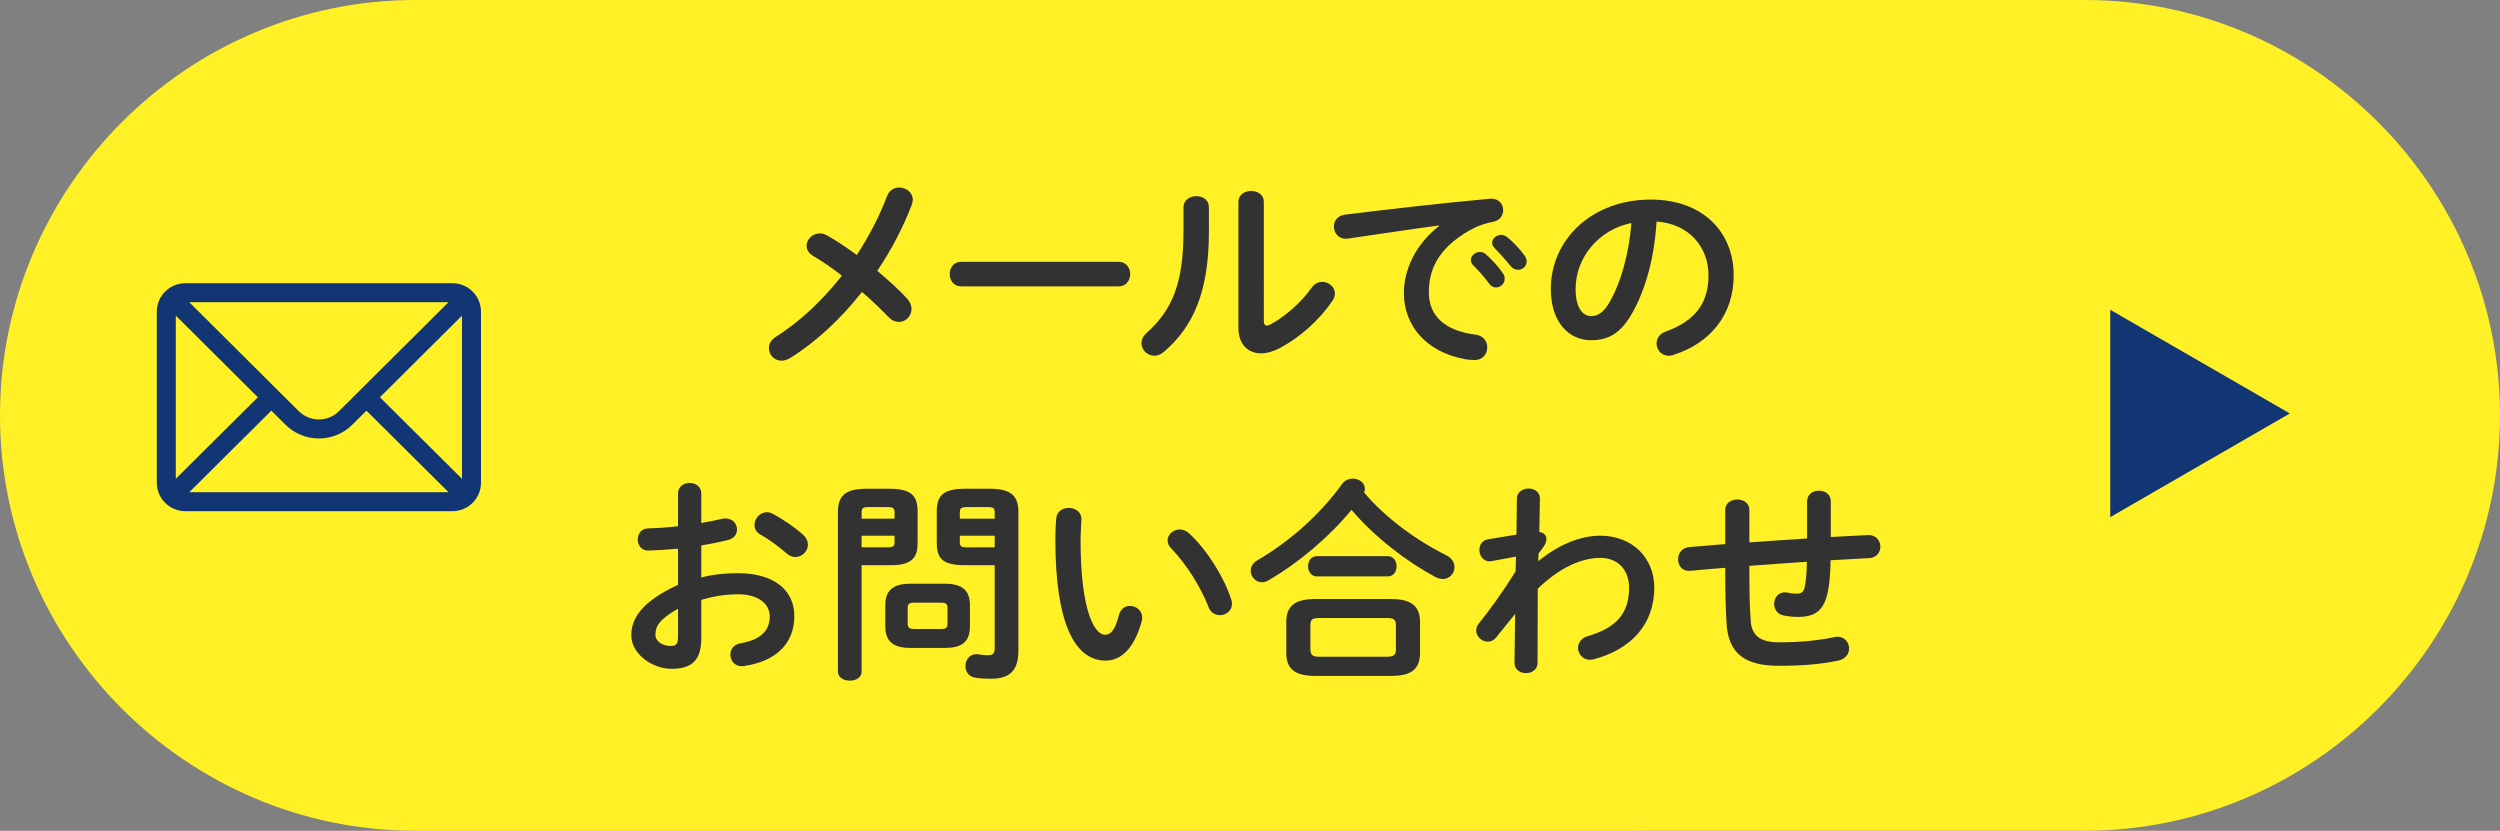 <?xml version="1.0" encoding="utf-8"?>
<!-- Generator: Adobe Illustrator 25.0.1, SVG Export Plug-In . SVG Version: 6.00 Build 0)  -->
<svg version="1.1" id="レイヤー_1" xmlns="http://www.w3.org/2000/svg" xmlns:xlink="http://www.w3.org/1999/xlink" x="0px"
	 y="0px" viewBox="0 0 325 108" style="enable-background:new 0 0 325 108;" xml:space="preserve">
<rect x="0" y="0" width="325" height="108" fill="#808080" stroke="none"/>
<g>
	<g>
		<g>
			<path style="fill:#FFF125;" d="M325,54c0,29.7-24.3,54-54,54H54C24.3,108,0,83.7,0,54l0,0C0,24.3,24.3,0,54,0h217
				C300.7,0,325,24.3,325,54L325,54z"/>
		</g>
		<g>
			<g>
				<g>
					<path style="fill:#123574;" d="M58.825,36.82H24.087c-2.047,0-3.704,1.668-3.704,3.704V62.75c0,2.048,1.67,3.704,3.704,3.704
						h34.738c2.03,0,3.704-1.649,3.704-3.704V40.525C62.529,38.492,60.878,36.82,58.825,36.82z M58.306,39.29
						c-0.757,0.753-13.781,13.708-14.231,14.156c-0.7,0.7-1.63,1.085-2.619,1.085c-0.989,0-1.92-0.385-2.622-1.087
						C38.532,53.143,25.651,40.33,24.606,39.29H58.306z M22.852,62.248V41.029l10.671,10.615L22.852,62.248z M24.607,63.985
						l10.667-10.599l1.816,1.806C38.256,56.358,39.807,57,41.456,57c1.649,0,3.199-0.642,4.363-1.806l1.818-1.809l10.667,10.599
						H24.607z M60.059,62.248L49.388,51.644l10.671-10.615V62.248z"/>
				</g>
			</g>
		</g>
		<polygon style="fill:#123574;" points="297.678,53.75 274.331,40.271 274.331,67.229 		"/>
	</g>
	<g>
		<g>
			<path style="fill:#323232;" d="M105.725,33.281c-0.616-0.363-0.868-0.84-0.868-1.316c0-0.84,0.756-1.623,1.708-1.623
				c0.308,0,0.616,0.084,0.924,0.252c1.12,0.615,2.464,1.512,3.893,2.548c1.567-2.38,2.911-4.956,3.947-7.673
				c0.28-0.756,0.925-1.092,1.568-1.092c0.868,0,1.764,0.616,1.764,1.597c0,0.224-0.056,0.448-0.14,0.672
				c-1.148,2.996-2.688,5.907-4.48,8.567c1.484,1.232,2.856,2.492,3.893,3.612c0.392,0.448,0.56,0.925,0.56,1.345
				c0,0.924-0.756,1.68-1.624,1.68c-0.476,0-0.952-0.196-1.399-0.672c-0.952-0.98-2.128-2.129-3.416-3.221
				c-2.8,3.557-6.048,6.553-9.353,8.596c-0.392,0.225-0.756,0.336-1.092,0.336c-0.952,0-1.652-0.756-1.652-1.623
				c0-0.532,0.28-1.092,0.952-1.512c3.053-1.933,5.992-4.677,8.54-7.925C108.133,34.821,106.845,33.926,105.725,33.281z"/>
			<path style="fill:#323232;" d="M145.411,34.037c1.009,0,1.513,0.784,1.513,1.596c0,0.785-0.504,1.597-1.513,1.597h-20.439
				c-1.008,0-1.512-0.812-1.512-1.597c0-0.812,0.504-1.596,1.512-1.596H145.411z"/>
			<path style="fill:#323232;" d="M153.854,26.953c0-0.951,0.84-1.455,1.68-1.455c0.812,0,1.624,0.476,1.624,1.455v3.164
				c0,7.729-1.987,12.32-5.852,15.624c-0.42,0.364-0.84,0.504-1.26,0.504c-0.896,0-1.652-0.756-1.652-1.624
				c0-0.447,0.196-0.924,0.672-1.344c3.332-2.996,4.788-6.439,4.788-13.271V26.953z M164.298,41.682c0,0.42,0.111,0.644,0.392,0.644
				c0.14,0,0.336-0.084,0.561-0.196c1.735-0.951,3.863-2.744,5.264-4.731c0.392-0.532,0.896-0.757,1.372-0.757
				c0.84,0,1.651,0.645,1.651,1.513c0,0.308-0.111,0.644-0.336,0.979c-1.735,2.521-4.172,4.705-6.859,6.133
				c-0.868,0.447-1.681,0.672-2.408,0.672c-1.708,0-2.94-1.204-2.94-3.276V26.254c0-0.953,0.841-1.429,1.652-1.429
				c0.84,0,1.652,0.476,1.652,1.429V41.682z"/>
			<path style="fill:#323232;" d="M187.096,29.305c-3.36,0.449-7.812,1.121-11.845,1.709c-0.111,0.027-0.195,0.027-0.279,0.027
				c-1.008,0-1.568-0.812-1.568-1.596c0-0.729,0.448-1.4,1.456-1.54c5.824-0.728,13.048-1.54,18.872-2.071h0.168
				c0.979,0,1.512,0.728,1.512,1.483c0,0.672-0.42,1.344-1.288,1.513c-0.979,0.168-2.044,0.531-3.08,1.119
				c-4.367,2.492-5.292,5.404-5.292,8.064c0,3.107,2.156,5.012,6.076,5.488c1.036,0.139,1.512,0.896,1.512,1.651
				c0,0.84-0.531,1.651-1.651,1.651c-0.196,0-0.784-0.027-1.26-0.111c-5.097-0.952-7.925-4.424-7.925-8.596
				c0-2.94,1.429-6.244,4.593-8.736V29.305z M191.211,33.813c0-0.56,0.561-1.063,1.177-1.063c0.252,0,0.531,0.084,0.783,0.307
				c0.757,0.673,1.597,1.568,2.185,2.437c0.196,0.252,0.252,0.505,0.252,0.757c0,0.615-0.532,1.119-1.12,1.119
				c-0.336,0-0.672-0.168-0.924-0.531c-0.672-0.924-1.428-1.736-2.072-2.381C191.295,34.233,191.211,34.01,191.211,33.813z
				 M193.983,31.573c0-0.56,0.532-1.036,1.176-1.036c0.28,0,0.561,0.112,0.84,0.336c0.729,0.616,1.568,1.484,2.156,2.297
				c0.224,0.279,0.308,0.56,0.308,0.84c0,0.615-0.531,1.063-1.119,1.063c-0.337,0-0.7-0.14-0.98-0.504
				c-0.644-0.812-1.428-1.651-2.072-2.324C194.067,32.021,193.983,31.797,193.983,31.573z"/>
			<path style="fill:#323232;" d="M201.607,37.565c0-6.384,5.292-11.62,12.992-11.62c6.832,0,10.78,4.284,10.78,9.855
				c0,5.068-2.996,8.793-7.812,10.332c-0.224,0.084-0.447,0.112-0.644,0.112c-0.952,0-1.568-0.784-1.568-1.596
				c0-0.616,0.336-1.231,1.177-1.54c3.976-1.428,5.571-3.836,5.571-7.309c0-3.668-2.492-6.691-6.748-7
				c-0.279,4.648-1.428,8.849-3.164,11.9c-1.54,2.717-3.191,3.528-5.348,3.528C203.988,44.229,201.607,41.934,201.607,37.565z
				 M204.828,37.565c0,2.575,1.008,3.528,2.016,3.528c0.868,0,1.624-0.448,2.437-1.877c1.428-2.491,2.464-6.104,2.8-10.219
				C207.908,29.81,204.828,33.422,204.828,37.565z"/>
			<path style="fill:#323232;" d="M91.166,75.073c1.512-0.392,3.08-0.56,4.788-0.56c4.479,0,7.308,2.072,7.308,5.572
				c0,3.611-2.436,5.907-6.523,6.495c-0.112,0.028-0.196,0.028-0.309,0.028c-0.952,0-1.483-0.756-1.483-1.512
				c0-0.645,0.392-1.289,1.287-1.457c2.744-0.475,3.836-1.707,3.836-3.527c0-1.54-1.428-2.855-4.088-2.855
				c-1.735,0-3.332,0.279-4.815,0.728v4.983c0,2.912-1.26,3.977-3.864,3.977c-2.52,0-5.236-1.932-5.236-4.368
				c0-2.044,1.177-4.284,6.076-6.552v-4.704c-1.399,0.14-2.744,0.224-3.863,0.252c-0.896,0-1.372-0.7-1.372-1.428
				s0.447-1.456,1.372-1.456c1.119-0.028,2.464-0.112,3.863-0.28v-4.256c0-0.924,0.756-1.372,1.513-1.372
				c0.756,0,1.512,0.448,1.512,1.372v3.836c0.952-0.168,1.876-0.336,2.66-0.532c0.168-0.056,0.336-0.056,0.504-0.056
				c0.924,0,1.483,0.7,1.483,1.429c0,0.588-0.363,1.176-1.176,1.371c-1.036,0.252-2.212,0.504-3.472,0.7V75.073z M88.142,79.133
				c-2.436,1.373-2.939,2.297-2.939,3.389c0,0.896,1.008,1.484,2.044,1.456c0.812,0,0.896-0.532,0.896-1.232V79.133z
				 M104.382,69.502c0.476,0.42,0.644,0.896,0.644,1.315c0,0.868-0.756,1.597-1.624,1.597c-0.363,0-0.783-0.141-1.147-0.477
				c-0.952-0.84-2.324-1.848-3.388-2.436c-0.561-0.309-0.784-0.785-0.784-1.261c0-0.812,0.7-1.651,1.596-1.651
				c0.252,0,0.504,0.056,0.756,0.195C101.722,67.457,103.29,68.521,104.382,69.502z"/>
			<path style="fill:#323232;" d="M112.009,73.478v13.831c0,0.785-0.756,1.177-1.54,1.177c-0.756,0-1.54-0.392-1.54-1.177V66.646
				c0-2.044,0.756-3.108,3.725-3.108h2.911c2.996,0,3.725,0.952,3.725,2.996v4.004c0,0.868-0.112,1.82-0.896,2.352
				c-0.784,0.561-1.903,0.589-2.828,0.589H112.009z M116.293,66.617c0-0.56-0.196-0.699-0.924-0.699h-2.464
				c-0.7,0-0.896,0.14-0.896,0.699v0.812h4.284V66.617z M115.369,71.153c0.728,0,0.924-0.14,0.924-0.672v-0.84h-4.284v1.512H115.369
				z M118.337,84.229c-2.268,0-3.248-0.896-3.248-2.8v-2.744c0-1.904,0.98-2.801,3.248-2.801h4.508c2.269,0,3.248,0.896,3.248,2.801
				v2.744c0,2.184-1.26,2.8-3.248,2.8H118.337z M122.369,81.766c0.644,0,0.812-0.196,0.812-0.7v-2.017
				c0-0.504-0.168-0.699-0.812-0.699h-3.557c-0.644,0-0.812,0.195-0.812,0.699v2.017c0,0.56,0.28,0.7,0.812,0.7H122.369z
				 M125.505,73.478c-2.996,0-3.724-0.868-3.724-2.94v-4.004c0-2.044,0.728-2.996,3.724-2.996h3.164
				c2.968,0,3.724,1.064,3.724,3.108v17.92c0,2.659-1.176,3.668-3.556,3.668c-0.756,0-1.428-0.028-2.072-0.14
				c-0.868-0.141-1.26-0.812-1.26-1.513c0-0.756,0.504-1.54,1.428-1.54c0.084,0,0.196,0,0.28,0.028
				c0.448,0.056,0.756,0.112,1.204,0.112c0.644,0,0.896-0.225,0.896-0.896V73.478H125.505z M129.312,66.617
				c0-0.56-0.195-0.699-0.896-0.699h-2.716c-0.729,0-0.925,0.14-0.925,0.699v0.812h4.536V66.617z M129.312,69.642h-4.536v0.84
				c0,0.532,0.196,0.672,0.925,0.672h3.611V69.642z"/>
			<path style="fill:#323232;" d="M138.934,66.029c0.841,0,1.652,0.504,1.652,1.484c0,0.392-0.112,1.764-0.112,2.632
				c0,9.8,1.988,12.376,3.164,12.376c0.672,0,1.288-0.448,1.82-2.549c0.224-0.84,0.812-1.203,1.428-1.203
				c0.812,0,1.597,0.588,1.597,1.512c0,0.168,0,0.309-0.057,0.477c-1.036,3.752-2.828,5.123-4.704,5.123
				c-4.06,0-6.523-5.012-6.523-15.651c0-1.288,0.056-2.128,0.112-2.856C137.395,66.478,138.178,66.029,138.934,66.029z
				 M160.046,77.901c0.084,0.224,0.112,0.42,0.112,0.588c0,0.924-0.784,1.483-1.568,1.483c-0.588,0-1.204-0.307-1.483-1.063
				c-1.009-2.575-2.828-5.516-4.845-7.616c-0.336-0.336-0.476-0.699-0.476-1.035c0-0.785,0.756-1.428,1.596-1.428
				c0.393,0,0.84,0.168,1.232,0.531C156.966,71.545,159.122,75.045,160.046,77.901z"/>
			<path style="fill:#323232;" d="M188.076,72.217c0.7,0.365,1.008,0.953,1.008,1.513c0,0.784-0.615,1.54-1.512,1.54
				c-0.308,0-0.644-0.084-1.008-0.28c-3.808-2.044-7.896-5.208-10.864-8.708c-2.912,3.528-6.832,6.86-10.836,9.184
				c-0.279,0.168-0.56,0.225-0.812,0.225c-0.812,0-1.456-0.7-1.456-1.484c0-0.504,0.252-1.008,0.868-1.371
				c4.312-2.521,8.176-5.992,11.004-9.912c0.364-0.504,0.896-0.701,1.399-0.701c0.812,0,1.568,0.533,1.568,1.316
				c0,0.168-0.028,0.309-0.112,0.477C180.068,67.289,184.129,70.258,188.076,72.217z M170.969,87.869
				c-2.716,0-3.752-0.98-3.752-2.996v-4.004c0-2.016,1.036-2.996,3.752-2.996h9.855c2.716,0,3.78,0.98,3.78,2.996v4.004
				c0,2.465-1.596,2.996-3.78,2.996H170.969z M171.192,74.934c-0.756,0-1.147-0.672-1.147-1.316c0-0.672,0.392-1.316,1.147-1.316
				h9.212c0.784,0,1.148,0.645,1.148,1.316c0,0.645-0.364,1.316-1.148,1.316H171.192z M180.236,85.377
				c1.008,0,1.232-0.252,1.232-0.979v-3.108c0-0.728-0.225-0.951-1.232-0.951h-8.68c-1.008,0-1.204,0.224-1.204,0.951v3.108
				c0,0.868,0.42,0.979,1.204,0.979H180.236z"/>
			<path style="fill:#323232;" d="M199.965,72.973c2.688-2.211,5.517-3.331,8.064-3.331c4.172,0,7.028,2.884,7.028,6.747
				c0,4.789-3.024,8.037-7.896,9.324c-0.168,0.028-0.308,0.057-0.448,0.057c-0.979,0-1.567-0.784-1.567-1.54
				c0-0.644,0.392-1.288,1.288-1.54c3.611-1.036,5.348-2.912,5.348-6.271c0-2.381-1.484-3.893-3.752-3.893
				c-2.492,0-5.376,1.344-8.12,4.004l-0.028,9.66c0,0.867-0.756,1.316-1.512,1.316s-1.484-0.449-1.484-1.316l0.084-6.385
				l-2.436,3.024c-0.336,0.421-0.728,0.589-1.12,0.589c-0.784,0-1.512-0.673-1.512-1.457c0-0.308,0.112-0.615,0.336-0.896
				c1.372-1.681,3.108-4.088,4.788-6.776l0.056-1.932l-3.164,0.588c-0.111,0.027-0.195,0.027-0.279,0.027
				c-0.841,0-1.316-0.756-1.316-1.483c0-0.616,0.364-1.26,1.092-1.372l3.725-0.615l0.056-4.677c0-0.868,0.784-1.315,1.512-1.315
				c0.756,0,1.512,0.447,1.484,1.315l-0.084,4.341c0.672,0.055,0.924,0.504,0.924,0.896c0,0.504-0.252,0.952-1.008,1.876
				L199.965,72.973z"/>
			<path style="fill:#323232;" d="M238.006,69.81l4.816-0.252h0.111c0.98,0,1.513,0.756,1.513,1.512c0,0.7-0.477,1.429-1.429,1.483
				c-1.68,0.084-3.359,0.197-5.04,0.281c-0.027,1.735-0.14,2.939-0.308,3.836c-0.476,2.631-1.596,3.527-3.92,3.527
				c-0.728,0-1.372-0.084-1.932-0.195c-0.784-0.168-1.177-0.841-1.177-1.484c0-0.756,0.477-1.512,1.4-1.512
				c0.084,0,0.196,0,0.28,0.027c0.336,0.084,0.728,0.141,1.26,0.141c0.644,0,0.924-0.252,1.063-0.98
				c0.141-0.756,0.225-1.68,0.253-3.164c-2.492,0.168-4.984,0.336-7.477,0.532v0.448c0,2.744,0.028,4.647,0.168,6.636
				c0.112,1.96,1.232,2.856,3.668,2.856c2.744,0,5.068-0.225,7.196-0.673c0.14-0.028,0.28-0.056,0.42-0.056
				c0.952,0,1.512,0.756,1.512,1.54c0,0.672-0.448,1.372-1.428,1.567c-2.296,0.477-4.648,0.672-7.728,0.672
				c-4.089,0-6.553-1.371-6.776-5.543c-0.112-1.988-0.168-4.061-0.168-6.916v-0.28c-1.512,0.112-3.024,0.252-4.536,0.392h-0.196
				c-0.615,0-1.036-0.308-1.231-0.756c-0.112-0.224-0.168-0.477-0.168-0.729c0-0.756,0.476-1.512,1.428-1.596
				c1.568-0.14,3.136-0.252,4.704-0.392v-4.452c0-0.896,0.784-1.344,1.568-1.344c0.783,0,1.567,0.447,1.567,1.344v4.229
				c2.492-0.196,5.012-0.336,7.504-0.504v-4.816c0-0.952,0.784-1.4,1.54-1.4c0.784,0,1.54,0.448,1.54,1.4V69.81z"/>
		</g>
	</g>
</g>
</svg>
